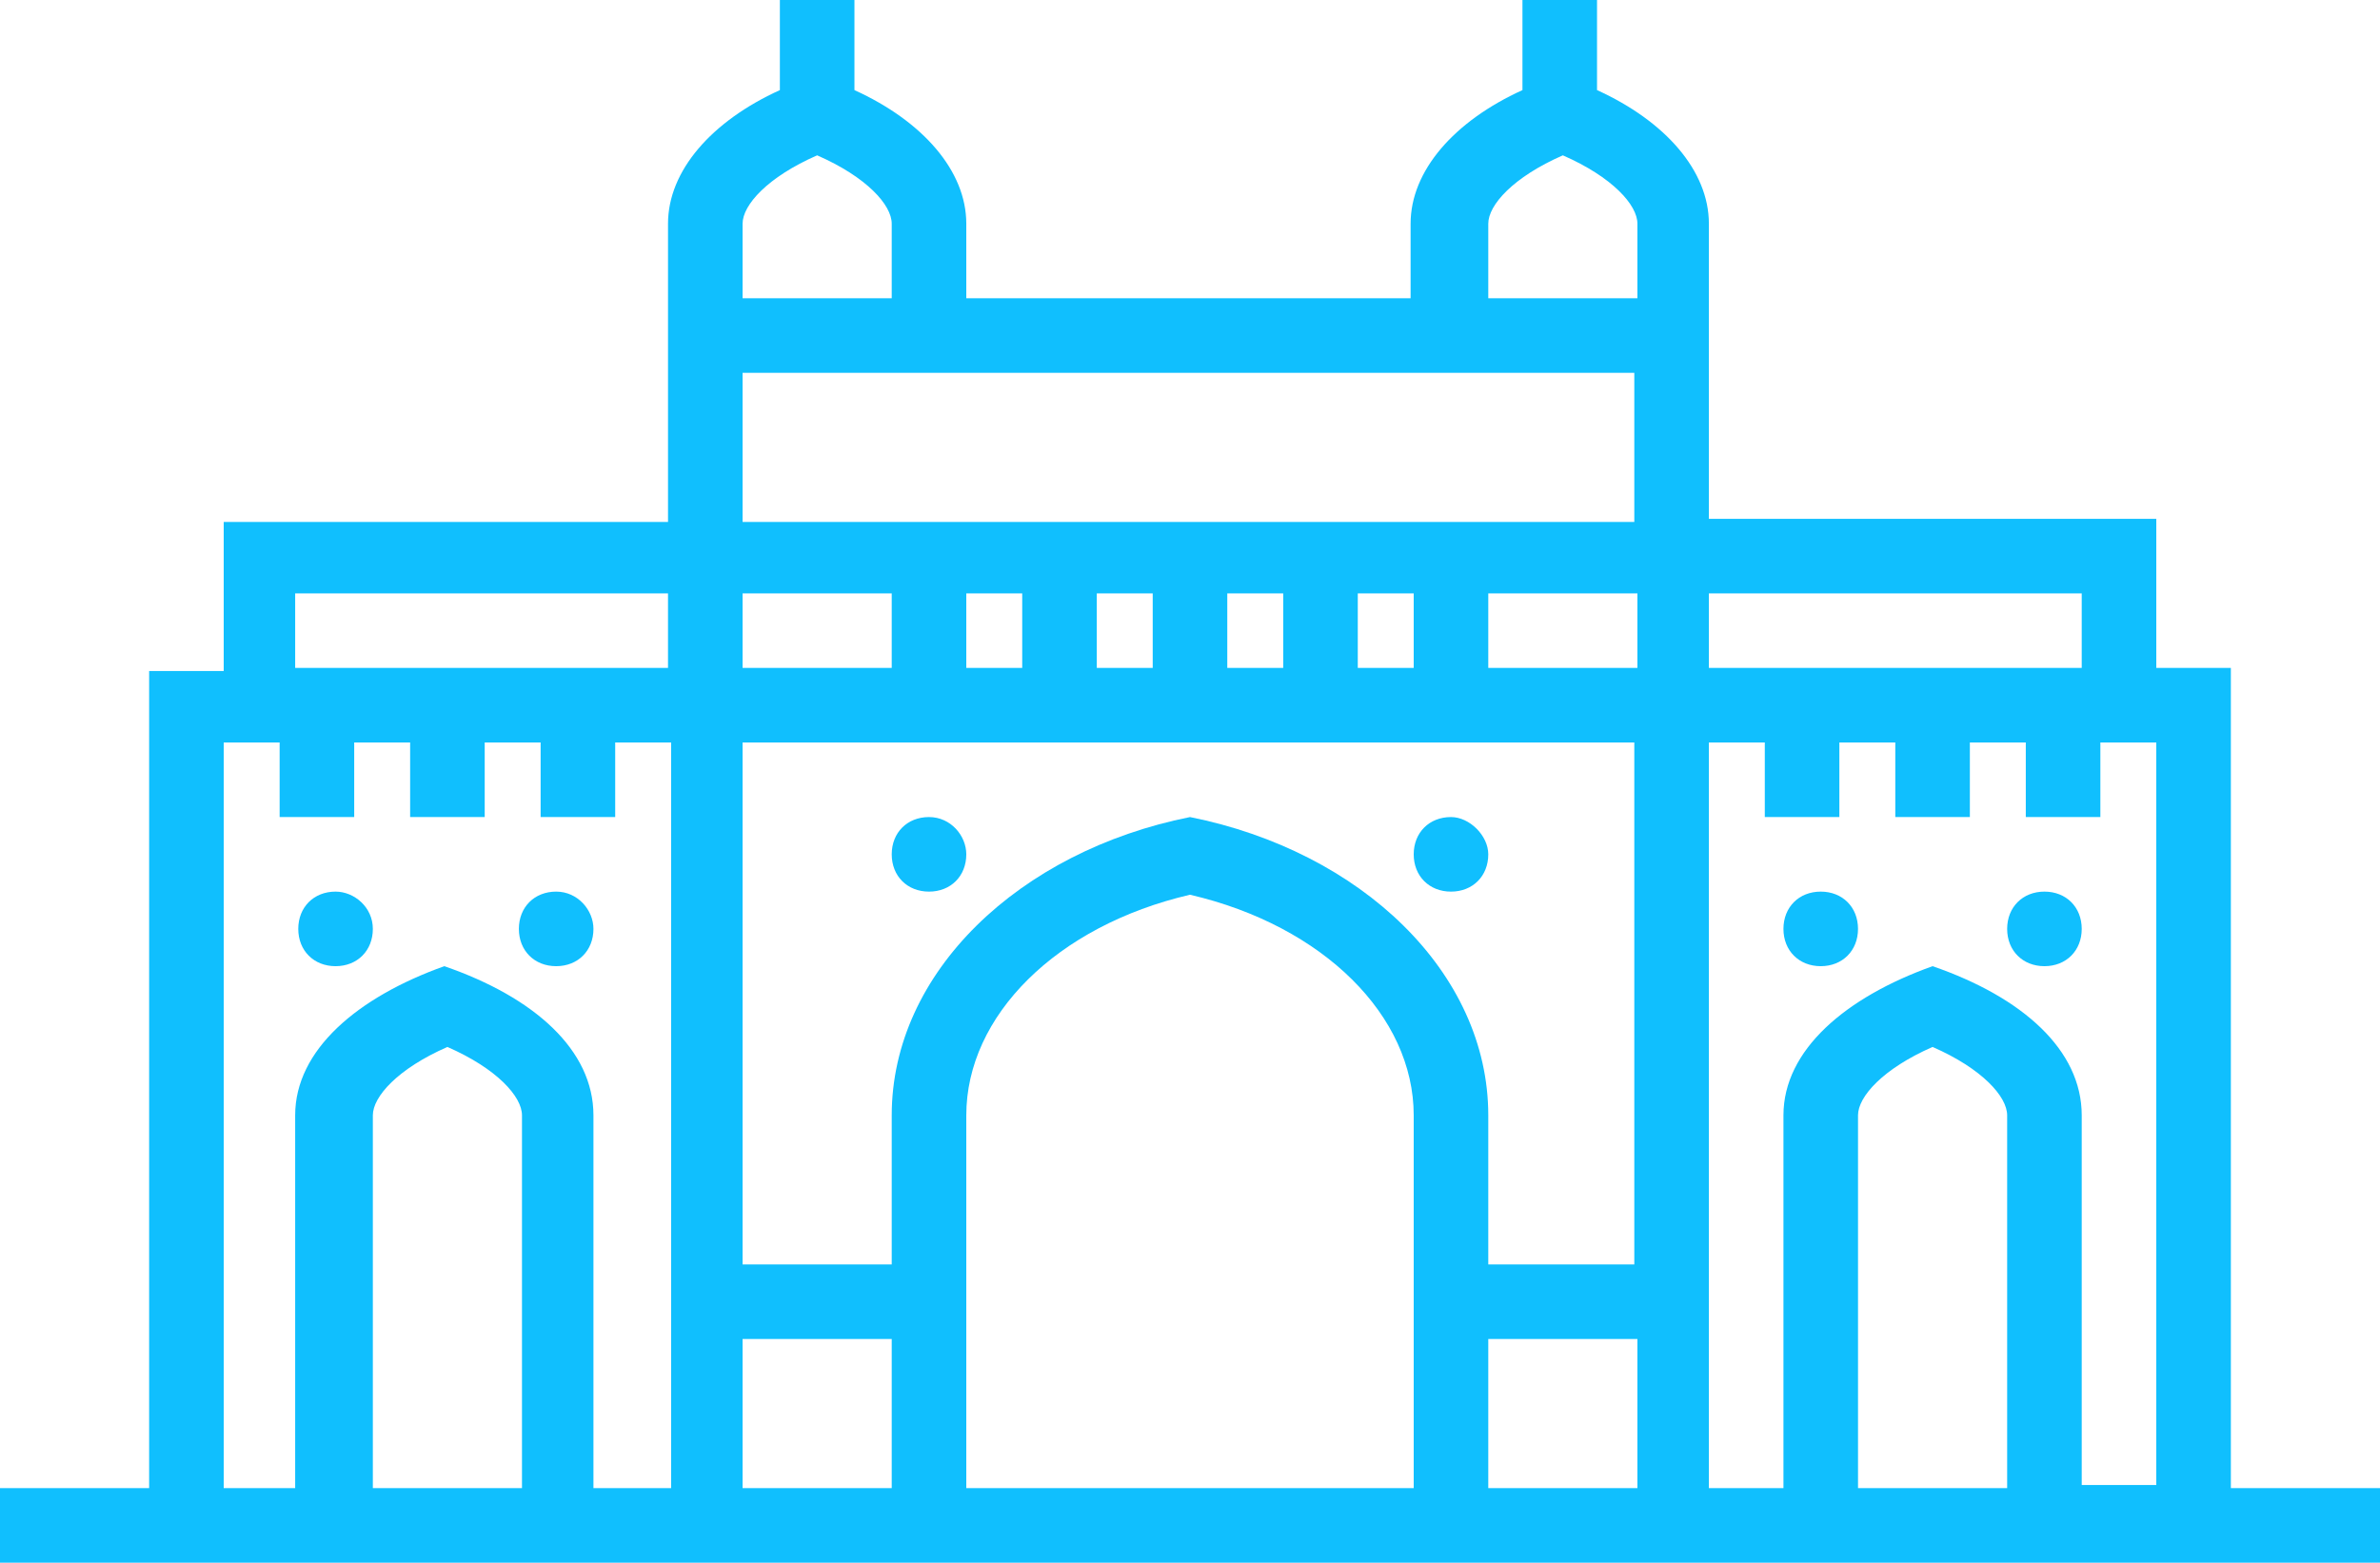 <?xml version="1.0" encoding="utf-8"?>
<!-- Generator: Adobe Illustrator 27.4.0, SVG Export Plug-In . SVG Version: 6.00 Build 0)  -->
<svg version="1.1" id="Layer_1" xmlns="http://www.w3.org/2000/svg" xmlns:xlink="http://www.w3.org/1999/xlink" x="0px" y="0px"
	 viewBox="0 0 76.6 50.3" style="enable-background:new 0 0 76.6 50.3;" xml:space="preserve">
<style type="text/css">
	.st0{fill:#F7F7F7;}
	.st1{fill:#033E8A;}
	.st2{fill:#FFFFFF;}
	.st3{fill:none;stroke:#999999;stroke-width:0.75;stroke-miterlimit:100;}
	.st4{fill:#E6E6E6;}
	.st5{fill:#FFD019;}
	.st6{fill:#2D2F75;}
	.st7{fill:#626366;}
	.st8{fill:none;}
	.st9{fill:#10BFFE;}
	.st10{fill:none;stroke:#10BFFE;stroke-width:0.129;stroke-miterlimit:10;}
</style>
<g>
	<path class="st9" d="M67,47.9v-12c0-2.1-1.9-3.8-4.8-4.8c-2.8,1-4.8,2.7-4.8,4.8v12H55V23.9h1.8v2.4h2.4v-2.4H61v2.4h2.4v-2.4h1.8
		v2.4h2.4v-2.4h1.8v23.9H67z M64.6,47.9h-4.8v-12c0-0.6,0.8-1.5,2.4-2.2c1.6,0.7,2.4,1.6,2.4,2.2V47.9z M55,19.1h12v2.4H55V19.1z
		 M52.7,9.6h-4.8V7.2c0-0.6,0.8-1.5,2.4-2.2c1.6,0.7,2.4,1.6,2.4,2.2V9.6z M52.7,16.8H23.9V12h28.7V16.8z M52.7,21.5h-4.8v-2.4h4.8
		V21.5z M43.7,19.1h1.8v2.4h-1.8V19.1z M39.5,19.1h1.8v2.4h-1.8V19.1z M35.3,19.1h1.8v2.4h-1.8V19.1z M31.1,19.1h1.8v2.4h-1.8V19.1z
		 M52.7,40.7h-4.8v-4.8c0-4.6-4.1-8.5-9.6-9.6c-5.5,1.1-9.6,5-9.6,9.6v4.8h-4.8V23.9h28.7V40.7z M52.7,47.9h-4.8v-4.8h4.8V47.9z
		 M45.5,47.9H31.1v-12c0-3.2,2.9-6.1,7.2-7.1c4.3,1,7.2,3.9,7.2,7.1V47.9z M28.7,47.9h-4.8v-4.8h4.8V47.9z M23.9,19.1h4.8v2.4h-4.8
		V19.1z M23.9,7.2c0-0.6,0.8-1.5,2.4-2.2c1.6,0.7,2.4,1.6,2.4,2.2v2.4h-4.8V7.2z M21.5,21.5h-12v-2.4h12V21.5z M21.5,47.9h-2.4v-12
		c0-2.1-1.9-3.8-4.8-4.8c-2.8,1-4.8,2.7-4.8,4.8v12H7.2V23.9H9v2.4h2.4v-2.4h1.8v2.4h2.4v-2.4h1.8v2.4h2.4v-2.4h1.8V47.9z
		 M16.8,47.9H12v-12c0-0.6,0.8-1.5,2.4-2.2c1.6,0.7,2.4,1.6,2.4,2.2V47.9z M71.8,47.9V21.5h-2.4v-4.8H55V7.2c0-1.7-1.4-3.3-3.6-4.3
		V0h-2.4v2.9c-2.2,1-3.6,2.6-3.6,4.3v2.4H31.1V7.2c0-1.7-1.4-3.3-3.6-4.3V0h-2.4v2.9c-2.2,1-3.6,2.6-3.6,4.3v9.6H7.2v4.8H4.8v26.3H0
		v2.4h76.6v-2.4H71.8z"/>
	<path class="st9" d="M10.8,28.7c-0.7,0-1.2,0.5-1.2,1.2s0.5,1.2,1.2,1.2s1.2-0.5,1.2-1.2S11.4,28.7,10.8,28.7"/>
	<path class="st9" d="M17.9,28.7c-0.7,0-1.2,0.5-1.2,1.2s0.5,1.2,1.2,1.2c0.7,0,1.2-0.5,1.2-1.2C19.1,29.3,18.6,28.7,17.9,28.7"/>
	<path class="st9" d="M29.9,26.3c-0.7,0-1.2,0.5-1.2,1.2c0,0.7,0.5,1.2,1.2,1.2c0.7,0,1.2-0.5,1.2-1.2
		C31.1,26.9,30.6,26.3,29.9,26.3"/>
	<path class="st9" d="M46.7,26.3c-0.7,0-1.2,0.5-1.2,1.2c0,0.7,0.5,1.2,1.2,1.2s1.2-0.5,1.2-1.2C47.9,26.9,47.3,26.3,46.7,26.3"/>
	<path class="st9" d="M58.6,28.7c-0.7,0-1.2,0.5-1.2,1.2s0.5,1.2,1.2,1.2s1.2-0.5,1.2-1.2S59.3,28.7,58.6,28.7"/>
	<path class="st9" d="M65.8,28.7c-0.7,0-1.2,0.5-1.2,1.2s0.5,1.2,1.2,1.2c0.7,0,1.2-0.5,1.2-1.2S66.5,28.7,65.8,28.7"/>
</g>
</svg>
